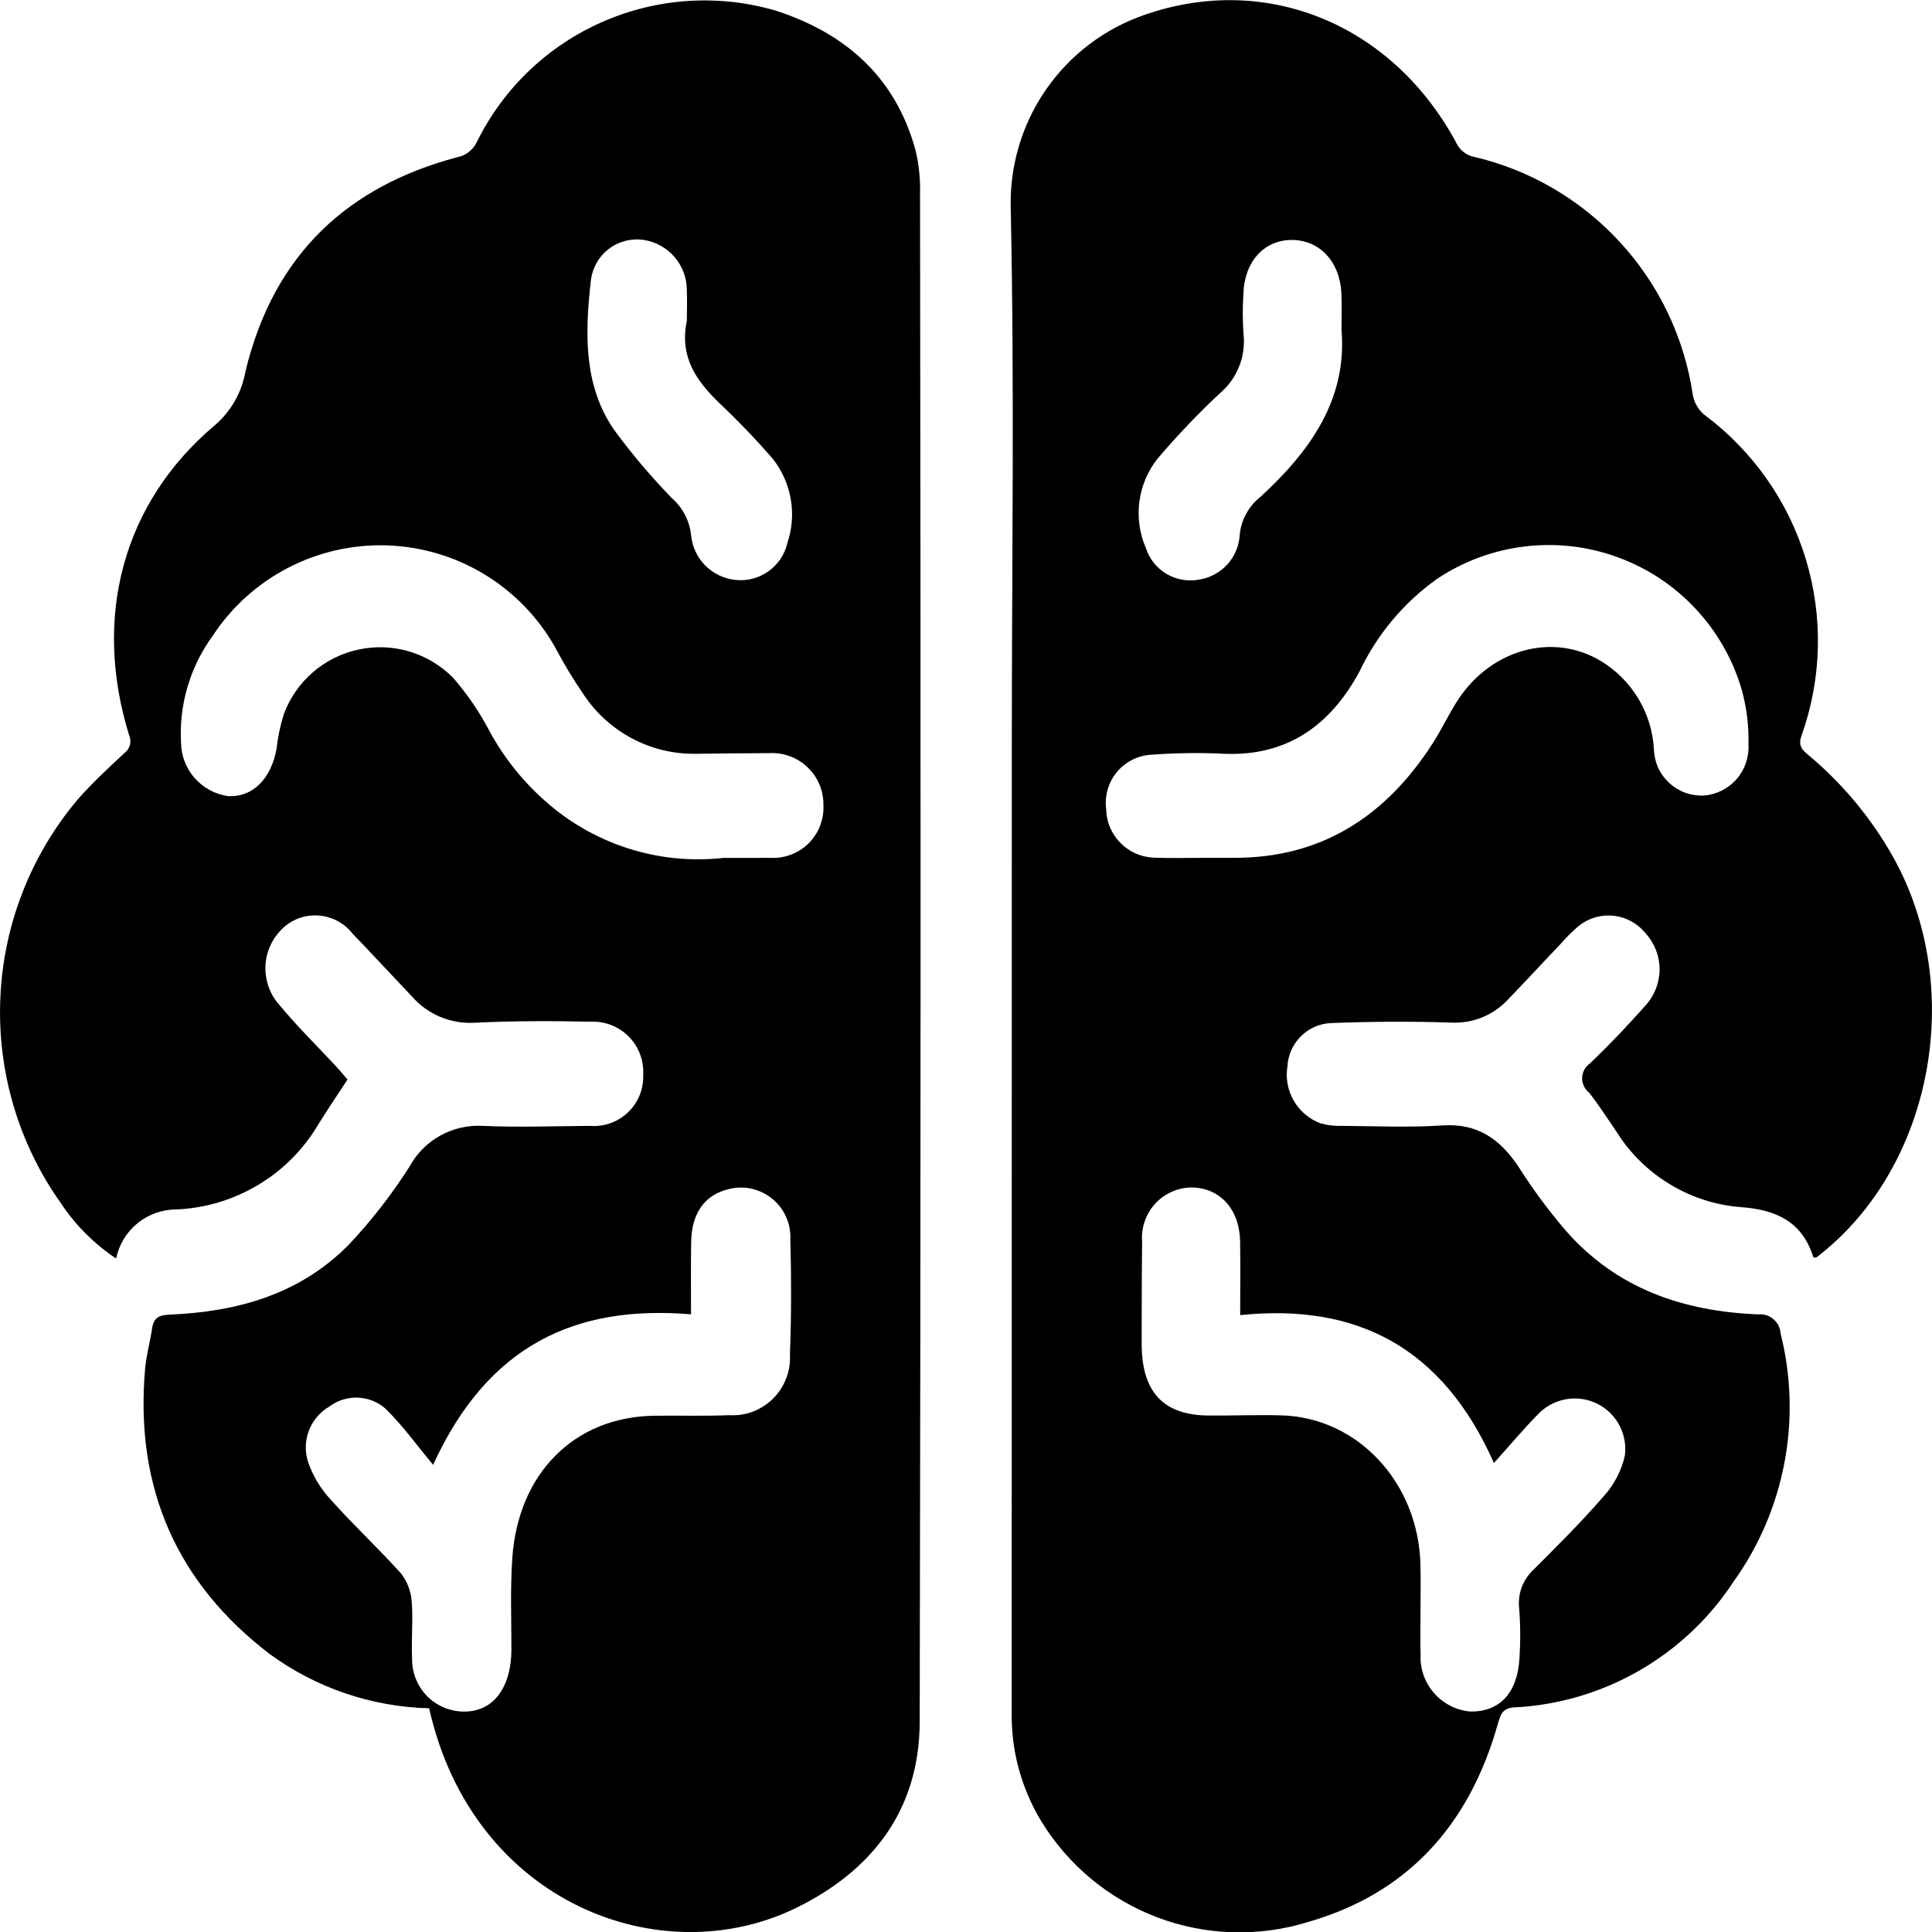 <svg width="24" height="24" viewBox="0 0 24 24" fill="none" xmlns="http://www.w3.org/2000/svg">
<g clip-path="url(#clip0_2235_2514)">
<path d="M11.429 2.406C11.434 2.224 11.415 2.042 11.373 1.866C11.116 0.928 10.474 0.407 9.646 0.135C8.934 -0.076 8.17 -0.028 7.49 0.269C6.809 0.566 6.255 1.093 5.926 1.759C5.903 1.809 5.868 1.853 5.825 1.887C5.781 1.921 5.73 1.944 5.676 1.954C4.334 2.312 3.4 3.146 3.048 4.62C3.001 4.881 2.864 5.118 2.661 5.289C1.529 6.247 1.15 7.661 1.602 9.127C1.62 9.167 1.625 9.211 1.614 9.254C1.603 9.296 1.577 9.333 1.542 9.358C1.345 9.542 1.146 9.726 0.966 9.93C0.38 10.625 0.041 11.495 0.004 12.404C-0.034 13.313 0.231 14.208 0.758 14.949C0.939 15.221 1.171 15.453 1.443 15.634C1.478 15.46 1.573 15.305 1.71 15.194C1.848 15.083 2.02 15.023 2.196 15.024C2.555 15.008 2.904 14.902 3.211 14.717C3.519 14.532 3.775 14.273 3.957 13.963C4.073 13.777 4.195 13.597 4.317 13.41C4.263 13.346 4.214 13.29 4.165 13.236C3.934 12.988 3.691 12.75 3.475 12.489C3.359 12.362 3.296 12.196 3.297 12.024C3.298 11.852 3.365 11.687 3.483 11.561C3.54 11.499 3.611 11.449 3.689 11.416C3.768 11.384 3.853 11.368 3.938 11.372C4.023 11.375 4.106 11.397 4.182 11.435C4.258 11.474 4.324 11.528 4.377 11.595C4.626 11.854 4.87 12.118 5.118 12.379C5.214 12.489 5.333 12.575 5.468 12.632C5.602 12.688 5.748 12.713 5.894 12.705C6.376 12.681 6.861 12.682 7.345 12.692C7.432 12.689 7.519 12.704 7.599 12.736C7.68 12.769 7.753 12.818 7.814 12.88C7.875 12.942 7.922 13.017 7.952 13.098C7.982 13.18 7.995 13.267 7.99 13.354C7.993 13.44 7.978 13.527 7.945 13.607C7.912 13.687 7.863 13.759 7.8 13.819C7.738 13.879 7.663 13.924 7.581 13.953C7.5 13.982 7.413 13.993 7.326 13.986C6.882 13.989 6.436 14.006 5.991 13.986C5.808 13.976 5.626 14.019 5.465 14.109C5.305 14.199 5.174 14.332 5.086 14.494C4.867 14.838 4.615 15.162 4.336 15.459C3.715 16.089 2.933 16.296 2.103 16.331C1.977 16.337 1.908 16.367 1.889 16.506C1.864 16.671 1.818 16.834 1.803 16.999C1.669 18.506 2.217 19.68 3.349 20.546C3.926 20.968 4.617 21.203 5.331 21.221C5.875 23.647 8.223 24.531 9.91 23.691C10.814 23.241 11.423 22.504 11.425 21.384C11.438 15.058 11.439 8.732 11.429 2.406ZM7.339 3.493C7.347 3.415 7.371 3.34 7.409 3.271C7.446 3.202 7.498 3.142 7.56 3.094C7.622 3.046 7.693 3.012 7.769 2.992C7.845 2.973 7.924 2.969 8.001 2.981C8.15 3.005 8.285 3.081 8.382 3.196C8.48 3.311 8.533 3.457 8.532 3.607C8.538 3.733 8.532 3.861 8.532 3.986C8.438 4.434 8.652 4.734 8.939 5.01C9.17 5.228 9.39 5.458 9.599 5.698C9.714 5.844 9.791 6.016 9.823 6.199C9.855 6.382 9.84 6.57 9.781 6.746C9.748 6.889 9.664 7.014 9.544 7.098C9.425 7.183 9.279 7.22 9.134 7.204C8.991 7.188 8.858 7.124 8.757 7.021C8.657 6.918 8.596 6.783 8.584 6.639C8.563 6.464 8.478 6.302 8.344 6.186C8.084 5.918 7.843 5.633 7.623 5.332C7.246 4.779 7.268 4.129 7.339 3.493ZM9.813 16.822C9.819 16.923 9.804 17.025 9.768 17.119C9.732 17.214 9.677 17.3 9.605 17.372C9.534 17.443 9.448 17.499 9.354 17.535C9.259 17.571 9.158 17.586 9.057 17.58C8.744 17.593 8.429 17.582 8.116 17.587C7.133 17.606 6.436 18.302 6.364 19.356C6.338 19.732 6.353 20.113 6.353 20.492C6.351 20.914 6.175 21.199 5.873 21.253C5.78 21.269 5.684 21.264 5.592 21.238C5.501 21.213 5.416 21.168 5.344 21.106C5.272 21.044 5.215 20.967 5.176 20.88C5.137 20.793 5.118 20.699 5.119 20.604C5.108 20.366 5.133 20.126 5.114 19.89C5.104 19.764 5.058 19.644 4.981 19.545C4.699 19.232 4.392 18.947 4.113 18.634C3.983 18.496 3.884 18.331 3.824 18.152C3.785 18.024 3.791 17.888 3.84 17.764C3.889 17.641 3.979 17.538 4.094 17.471C4.195 17.395 4.32 17.357 4.447 17.362C4.573 17.367 4.694 17.416 4.789 17.499C5.005 17.711 5.185 17.962 5.38 18.197C6.061 16.708 7.15 16.207 8.584 16.327C8.584 16.022 8.581 15.722 8.586 15.424C8.592 15.073 8.753 14.848 9.038 14.775C9.132 14.749 9.23 14.745 9.325 14.764C9.42 14.784 9.509 14.825 9.585 14.885C9.661 14.945 9.722 15.022 9.762 15.11C9.803 15.198 9.822 15.295 9.818 15.392C9.831 15.868 9.831 16.346 9.813 16.822ZM9.559 10.656C9.37 10.659 9.179 10.657 8.989 10.657C8.239 10.741 7.486 10.524 6.895 10.054C6.565 9.79 6.29 9.464 6.087 9.094C5.961 8.851 5.807 8.625 5.628 8.419C5.477 8.266 5.29 8.155 5.085 8.093C4.88 8.032 4.662 8.024 4.453 8.069C4.243 8.114 4.049 8.211 3.887 8.351C3.725 8.491 3.6 8.67 3.526 8.871C3.482 9.011 3.452 9.154 3.436 9.3C3.368 9.679 3.134 9.909 2.83 9.889C2.671 9.866 2.525 9.787 2.419 9.666C2.312 9.546 2.252 9.391 2.249 9.231C2.222 8.754 2.361 8.283 2.643 7.897C2.877 7.541 3.199 7.25 3.578 7.054C3.957 6.857 4.38 6.761 4.807 6.775C5.233 6.789 5.649 6.912 6.015 7.133C6.38 7.354 6.683 7.665 6.893 8.036C7.005 8.248 7.13 8.454 7.266 8.651C7.42 8.875 7.626 9.057 7.867 9.181C8.107 9.306 8.375 9.368 8.646 9.364C8.946 9.36 9.248 9.356 9.55 9.356C9.638 9.35 9.726 9.363 9.809 9.393C9.892 9.423 9.968 9.47 10.031 9.531C10.095 9.591 10.146 9.665 10.18 9.746C10.214 9.827 10.23 9.915 10.229 10.003C10.233 10.091 10.218 10.18 10.186 10.262C10.154 10.344 10.104 10.418 10.041 10.48C9.978 10.542 9.902 10.589 9.819 10.619C9.736 10.65 9.648 10.662 9.559 10.656Z" fill="black"/>
<path d="M23.463 10.553C23.199 10.107 22.861 9.711 22.464 9.379C22.393 9.319 22.331 9.266 22.38 9.137C22.631 8.431 22.65 7.664 22.433 6.947C22.216 6.23 21.775 5.602 21.174 5.154C21.098 5.091 21.047 5.004 21.029 4.907C20.924 4.194 20.607 3.53 20.117 3.001C19.628 2.472 18.991 2.103 18.288 1.943C18.21 1.921 18.143 1.869 18.103 1.798C17.317 0.313 15.751 -0.343 14.231 0.18C13.727 0.351 13.292 0.679 12.991 1.117C12.689 1.555 12.537 2.079 12.556 2.61C12.603 4.832 12.569 7.058 12.569 9.279C12.569 13.277 12.569 17.274 12.568 21.272C12.56 21.748 12.688 22.217 12.935 22.624C13.269 23.17 13.775 23.59 14.373 23.817C14.972 24.044 15.629 24.066 16.241 23.878C17.459 23.531 18.247 22.699 18.609 21.407C18.643 21.291 18.669 21.219 18.809 21.21C19.355 21.183 19.886 21.027 20.36 20.755C20.834 20.483 21.237 20.103 21.536 19.646C21.851 19.206 22.067 18.702 22.167 18.169C22.268 17.637 22.251 17.089 22.119 16.564C22.117 16.53 22.108 16.497 22.093 16.466C22.077 16.436 22.056 16.409 22.03 16.387C22.004 16.365 21.974 16.348 21.942 16.338C21.909 16.328 21.875 16.324 21.841 16.328C20.924 16.29 20.086 16.02 19.439 15.274C19.231 15.03 19.04 14.772 18.868 14.501C18.635 14.147 18.352 13.954 17.928 13.98C17.512 14.008 17.092 13.989 16.672 13.986C16.581 13.989 16.49 13.979 16.402 13.954C16.263 13.901 16.146 13.802 16.071 13.673C15.997 13.544 15.969 13.394 15.993 13.247C16 13.106 16.06 12.973 16.159 12.874C16.259 12.774 16.392 12.715 16.533 12.709C17.028 12.69 17.527 12.686 18.024 12.703C18.156 12.71 18.289 12.688 18.412 12.638C18.534 12.588 18.645 12.512 18.735 12.414C18.956 12.186 19.171 11.951 19.391 11.721C19.453 11.649 19.52 11.582 19.591 11.52C19.651 11.467 19.721 11.427 19.797 11.402C19.873 11.377 19.953 11.368 20.033 11.375C20.113 11.382 20.19 11.405 20.26 11.443C20.331 11.481 20.393 11.533 20.443 11.595C20.554 11.717 20.616 11.876 20.616 12.041C20.616 12.206 20.554 12.366 20.443 12.488C20.223 12.737 19.993 12.979 19.755 13.207C19.725 13.227 19.701 13.254 19.683 13.284C19.666 13.315 19.656 13.35 19.654 13.385C19.652 13.421 19.659 13.456 19.674 13.488C19.688 13.521 19.71 13.549 19.738 13.571C19.861 13.725 19.968 13.894 20.081 14.059C20.248 14.326 20.476 14.55 20.745 14.712C21.015 14.875 21.319 14.973 21.633 14.996C22.048 15.028 22.387 15.165 22.526 15.619C22.55 15.621 22.559 15.624 22.563 15.621C24.039 14.496 24.446 12.191 23.463 10.553ZM14.379 5.698C14.624 5.41 14.886 5.135 15.163 4.877C15.265 4.789 15.344 4.677 15.393 4.552C15.443 4.426 15.462 4.291 15.448 4.157C15.436 3.989 15.435 3.82 15.446 3.653C15.455 3.259 15.695 2.987 16.035 2.981C16.383 2.976 16.64 3.238 16.663 3.636C16.67 3.769 16.665 3.902 16.665 4.095C16.738 4.969 16.267 5.612 15.656 6.174C15.581 6.233 15.52 6.307 15.476 6.391C15.431 6.475 15.405 6.567 15.399 6.662C15.387 6.795 15.332 6.92 15.241 7.018C15.149 7.115 15.028 7.179 14.896 7.2C14.757 7.227 14.612 7.201 14.489 7.128C14.367 7.055 14.276 6.94 14.233 6.804C14.155 6.624 14.128 6.426 14.154 6.231C14.18 6.036 14.257 5.852 14.379 5.698ZM18.558 18.174C18.759 17.951 18.935 17.739 19.128 17.546C19.223 17.456 19.342 17.398 19.471 17.379C19.6 17.36 19.732 17.382 19.848 17.441C19.964 17.5 20.059 17.595 20.119 17.71C20.179 17.826 20.202 17.957 20.184 18.086C20.141 18.271 20.052 18.442 19.925 18.583C19.649 18.902 19.351 19.198 19.055 19.494C18.989 19.554 18.938 19.629 18.905 19.712C18.874 19.796 18.862 19.886 18.871 19.974C18.888 20.184 18.889 20.395 18.875 20.604C18.849 21.036 18.624 21.27 18.258 21.261C18.088 21.244 17.93 21.163 17.817 21.035C17.703 20.907 17.642 20.74 17.647 20.569C17.638 20.19 17.654 19.811 17.645 19.433C17.619 18.413 16.861 17.604 15.911 17.582C15.609 17.574 15.309 17.587 15.007 17.584C14.446 17.578 14.182 17.288 14.182 16.688C14.184 16.267 14.182 15.846 14.188 15.426C14.181 15.341 14.191 15.256 14.219 15.175C14.246 15.095 14.289 15.021 14.346 14.957C14.403 14.894 14.472 14.843 14.549 14.808C14.627 14.772 14.71 14.753 14.795 14.751C15.153 14.752 15.397 15.019 15.405 15.42C15.41 15.714 15.406 16.007 15.406 16.337C16.848 16.187 17.919 16.731 18.558 18.174ZM21.163 9.883C21.085 9.886 21.007 9.874 20.933 9.847C20.86 9.82 20.793 9.779 20.736 9.726C20.678 9.673 20.632 9.61 20.599 9.539C20.567 9.468 20.549 9.391 20.546 9.313C20.534 9.089 20.468 8.872 20.353 8.68C20.238 8.488 20.077 8.327 19.886 8.211C19.29 7.854 18.53 8.063 18.116 8.687C18 8.863 17.91 9.06 17.795 9.238C17.201 10.161 16.393 10.659 15.333 10.656H14.981C14.763 10.656 14.548 10.663 14.332 10.654C14.175 10.648 14.026 10.582 13.916 10.469C13.806 10.356 13.743 10.206 13.741 10.048C13.731 9.969 13.737 9.888 13.759 9.81C13.781 9.733 13.818 9.661 13.868 9.598C13.918 9.536 13.981 9.484 14.051 9.446C14.122 9.408 14.2 9.384 14.28 9.377C14.592 9.353 14.906 9.348 15.219 9.364C15.978 9.392 16.522 9.024 16.891 8.336C17.108 7.88 17.438 7.486 17.849 7.193C18.175 6.974 18.548 6.836 18.937 6.789C19.326 6.741 19.721 6.786 20.089 6.92C20.458 7.053 20.79 7.271 21.058 7.557C21.327 7.842 21.524 8.187 21.635 8.563C21.697 8.785 21.726 9.014 21.72 9.244C21.73 9.402 21.677 9.558 21.573 9.678C21.468 9.798 21.321 9.871 21.163 9.883Z" fill="black"/>
</g>
<defs>
<clipPath id="clip0_2235_2514">
<rect width="24" height="24" fill="white"/>
</clipPath>
</defs>
</svg>
